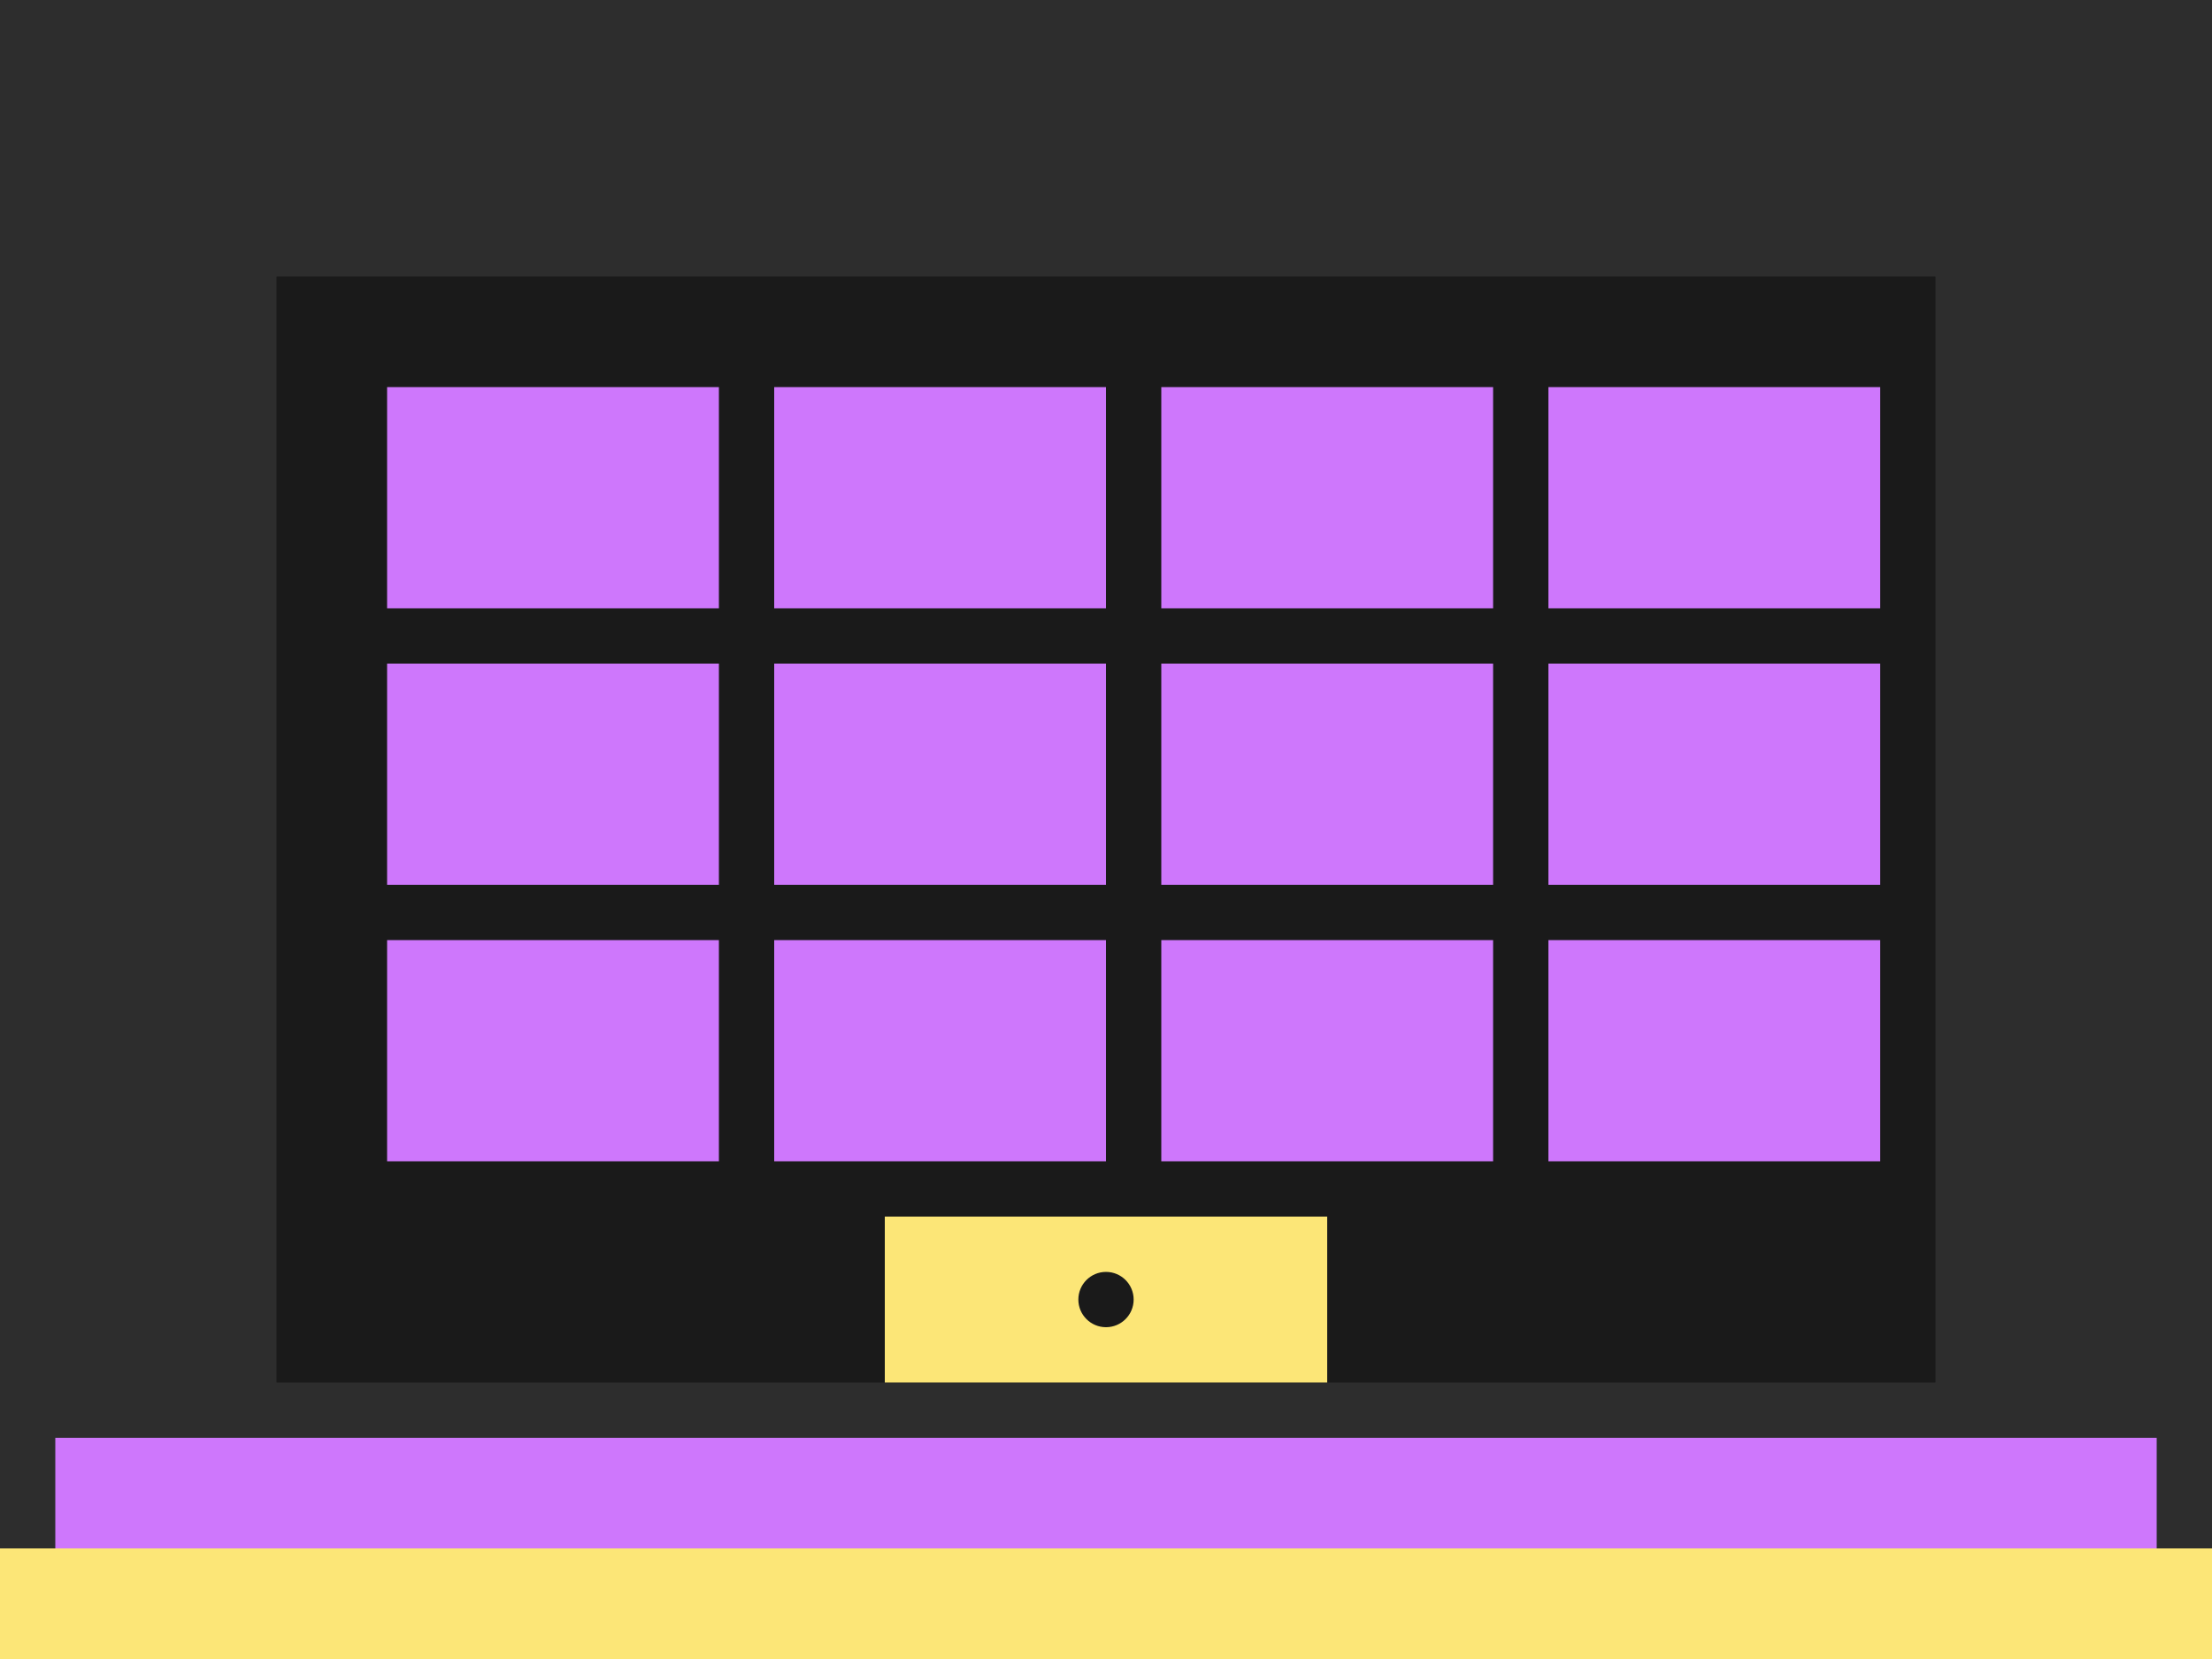 <svg width="400" height="300" viewBox="0 0 400 300" fill="none" xmlns="http://www.w3.org/2000/svg">
    <rect width="400" height="300" fill="#2d2d2d"/>
    <rect x="50" y="50" width="300" height="200" fill="#1a1a1a"/>
    <rect x="70" y="70" width="60" height="40" fill="#ce77fc"/>
    <rect x="140" y="70" width="60" height="40" fill="#ce77fc"/>
    <rect x="210" y="70" width="60" height="40" fill="#ce77fc"/>
    <rect x="280" y="70" width="60" height="40" fill="#ce77fc"/>
    <rect x="70" y="120" width="60" height="40" fill="#ce77fc"/>
    <rect x="140" y="120" width="60" height="40" fill="#ce77fc"/>
    <rect x="210" y="120" width="60" height="40" fill="#ce77fc"/>
    <rect x="280" y="120" width="60" height="40" fill="#ce77fc"/>
    <rect x="70" y="170" width="60" height="40" fill="#ce77fc"/>
    <rect x="140" y="170" width="60" height="40" fill="#ce77fc"/>
    <rect x="210" y="170" width="60" height="40" fill="#ce77fc"/>
    <rect x="280" y="170" width="60" height="40" fill="#ce77fc"/>
    <rect x="160" y="220" width="80" height="30" fill="#fce677"/>
    <circle cx="200" cy="235" r="5" fill="#1a1a1a"/>
    <rect x="10" y="260" width="380" height="20" fill="#ce77fc"/>
    <rect x="0" y="280" width="400" height="20" fill="#fce677"/>
</svg>
